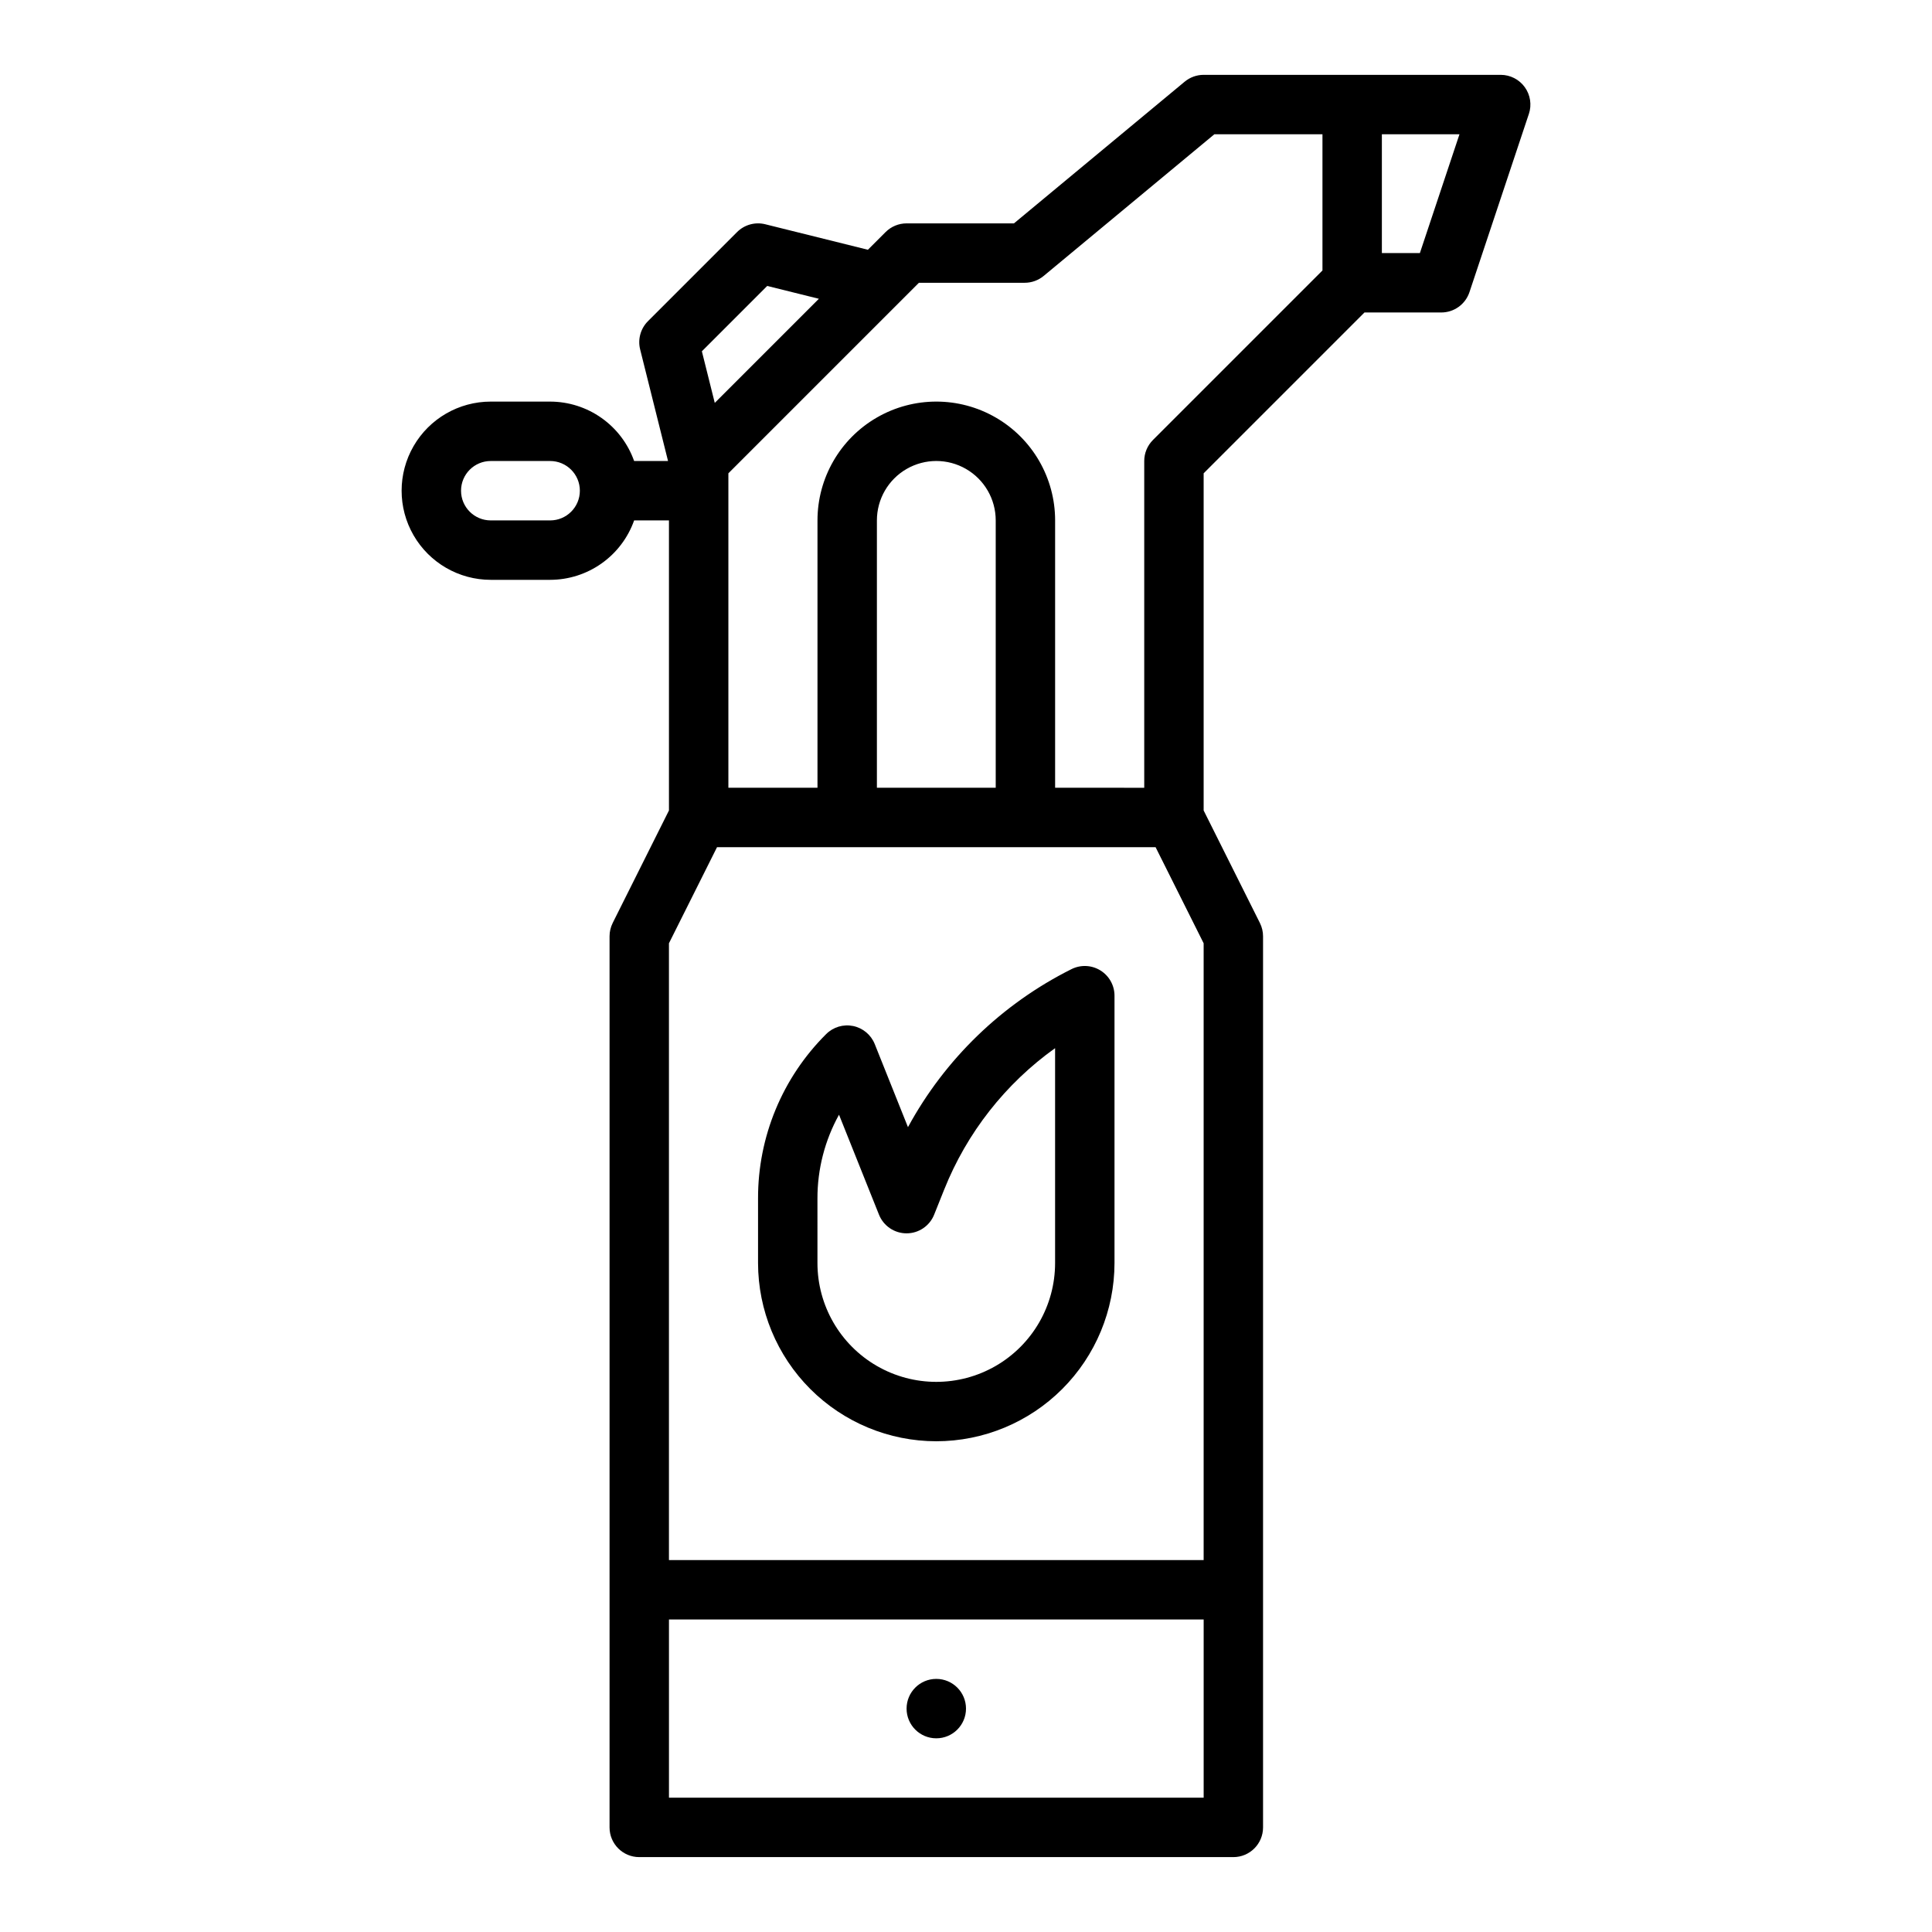 <?xml version="1.0" encoding="UTF-8"?>
<!-- Uploaded to: SVG Repo, www.svgrepo.com, Generator: SVG Repo Mixer Tools -->
<svg fill="#000000" width="800px" height="800px" version="1.1" viewBox="144 144 512 512" xmlns="http://www.w3.org/2000/svg">
 <g>
  <path d="m505.6 226.81h20.352c3.391 0 6.398-2.168 7.469-5.383l15.742-47.23h0.004c0.801-2.402 0.398-5.039-1.082-7.094-1.48-2.051-3.856-3.269-6.387-3.269h-78.719c-1.84 0-3.617 0.645-5.031 1.816l-45.238 37.547h-28.453c-2.086 0-4.09 0.828-5.566 2.305l-4.688 4.688-27.207-6.762c-2.68-0.664-5.512 0.121-7.465 2.074l-23.617 23.617c-1.953 1.953-2.738 4.793-2.07 7.473l7.394 29.582h-8.984c-1.633-4.602-4.648-8.586-8.633-11.402-3.984-2.82-8.746-4.336-13.629-4.344h-15.742c-8.438 0-16.234 4.5-20.453 11.809-4.219 7.309-4.219 16.309 0 23.617 4.219 7.305 12.016 11.809 20.453 11.809h15.742c4.883-0.008 9.645-1.523 13.629-4.344 3.984-2.82 7-6.801 8.633-11.402h9.227v76.863l-14.914 29.824h0.004c-0.547 1.094-0.832 2.301-0.832 3.519v236.16c0 4.348 3.523 7.871 7.871 7.871h157.44c4.348 0 7.871-3.523 7.871-7.871v-236.16c0-1.219-0.285-2.426-0.832-3.519l-14.91-29.824v-89.348zm14.684-15.742h-10.074v-31.488h20.566zm-132.76 7.871h28.035-0.004c1.836 0 3.613-0.641 5.027-1.812l45.238-37.547h28.645v36.098l-44.926 44.926v0.004c-1.477 1.477-2.305 3.477-2.305 5.566v86.594l-23.617-0.004v-70.848c0-11.25-6-21.645-15.742-27.27-9.742-5.625-21.746-5.625-31.488 0-9.742 5.625-15.746 16.02-15.746 27.27v70.848h-23.613v-83.332zm20.352 133.82h-31.488v-70.848c0-5.625 3-10.82 7.871-13.633s10.875-2.812 15.746 0 7.871 8.008 7.871 13.633zm-60.559-132.98 13.695 3.402-27.59 27.59-3.418-13.676zm-57.523 62.137h-15.742c-4.348 0-7.871-3.523-7.871-7.871s3.523-7.871 7.871-7.871h15.742c4.348 0 7.875 3.523 7.875 7.871s-3.527 7.871-7.875 7.871zm44.227 86.594h116.22l12.738 25.473v163.45h-141.7v-163.45zm-12.738 251.9v-47.23h141.7v47.23z"/>
  <path d="m400 596.8c0 4.348-3.527 7.871-7.875 7.871s-7.871-3.523-7.871-7.871c0-4.348 3.523-7.875 7.871-7.875s7.875 3.527 7.875 7.875"/>
  <path d="m392.12 525.95c12.523-0.012 24.531-4.992 33.383-13.848 8.855-8.855 13.836-20.859 13.852-33.383v-70.848c0-2.731-1.414-5.262-3.734-6.695-2.32-1.438-5.219-1.566-7.66-0.348-18.395 9.191-33.523 23.809-43.34 41.879l-8.805-22.016c-0.984-2.457-3.137-4.254-5.727-4.789-2.594-0.531-5.277 0.273-7.148 2.144-11.598 11.531-18.094 27.223-18.051 43.578v17.094c0.016 12.523 4.996 24.527 13.848 33.383 8.855 8.855 20.863 13.836 33.383 13.848zm-31.488-64.328v0.004c-0.016-7.769 1.949-15.418 5.715-22.215l10.594 26.488c1.195 2.988 4.09 4.949 7.309 4.949s6.113-1.961 7.309-4.949l2.668-6.672h0.004c6.008-15.039 16.203-28.039 29.379-37.453v56.945c0 11.25-6 21.645-15.742 27.27-9.742 5.625-21.746 5.625-31.488 0-9.742-5.625-15.746-16.02-15.746-27.27z"/>
 </g>
</svg>